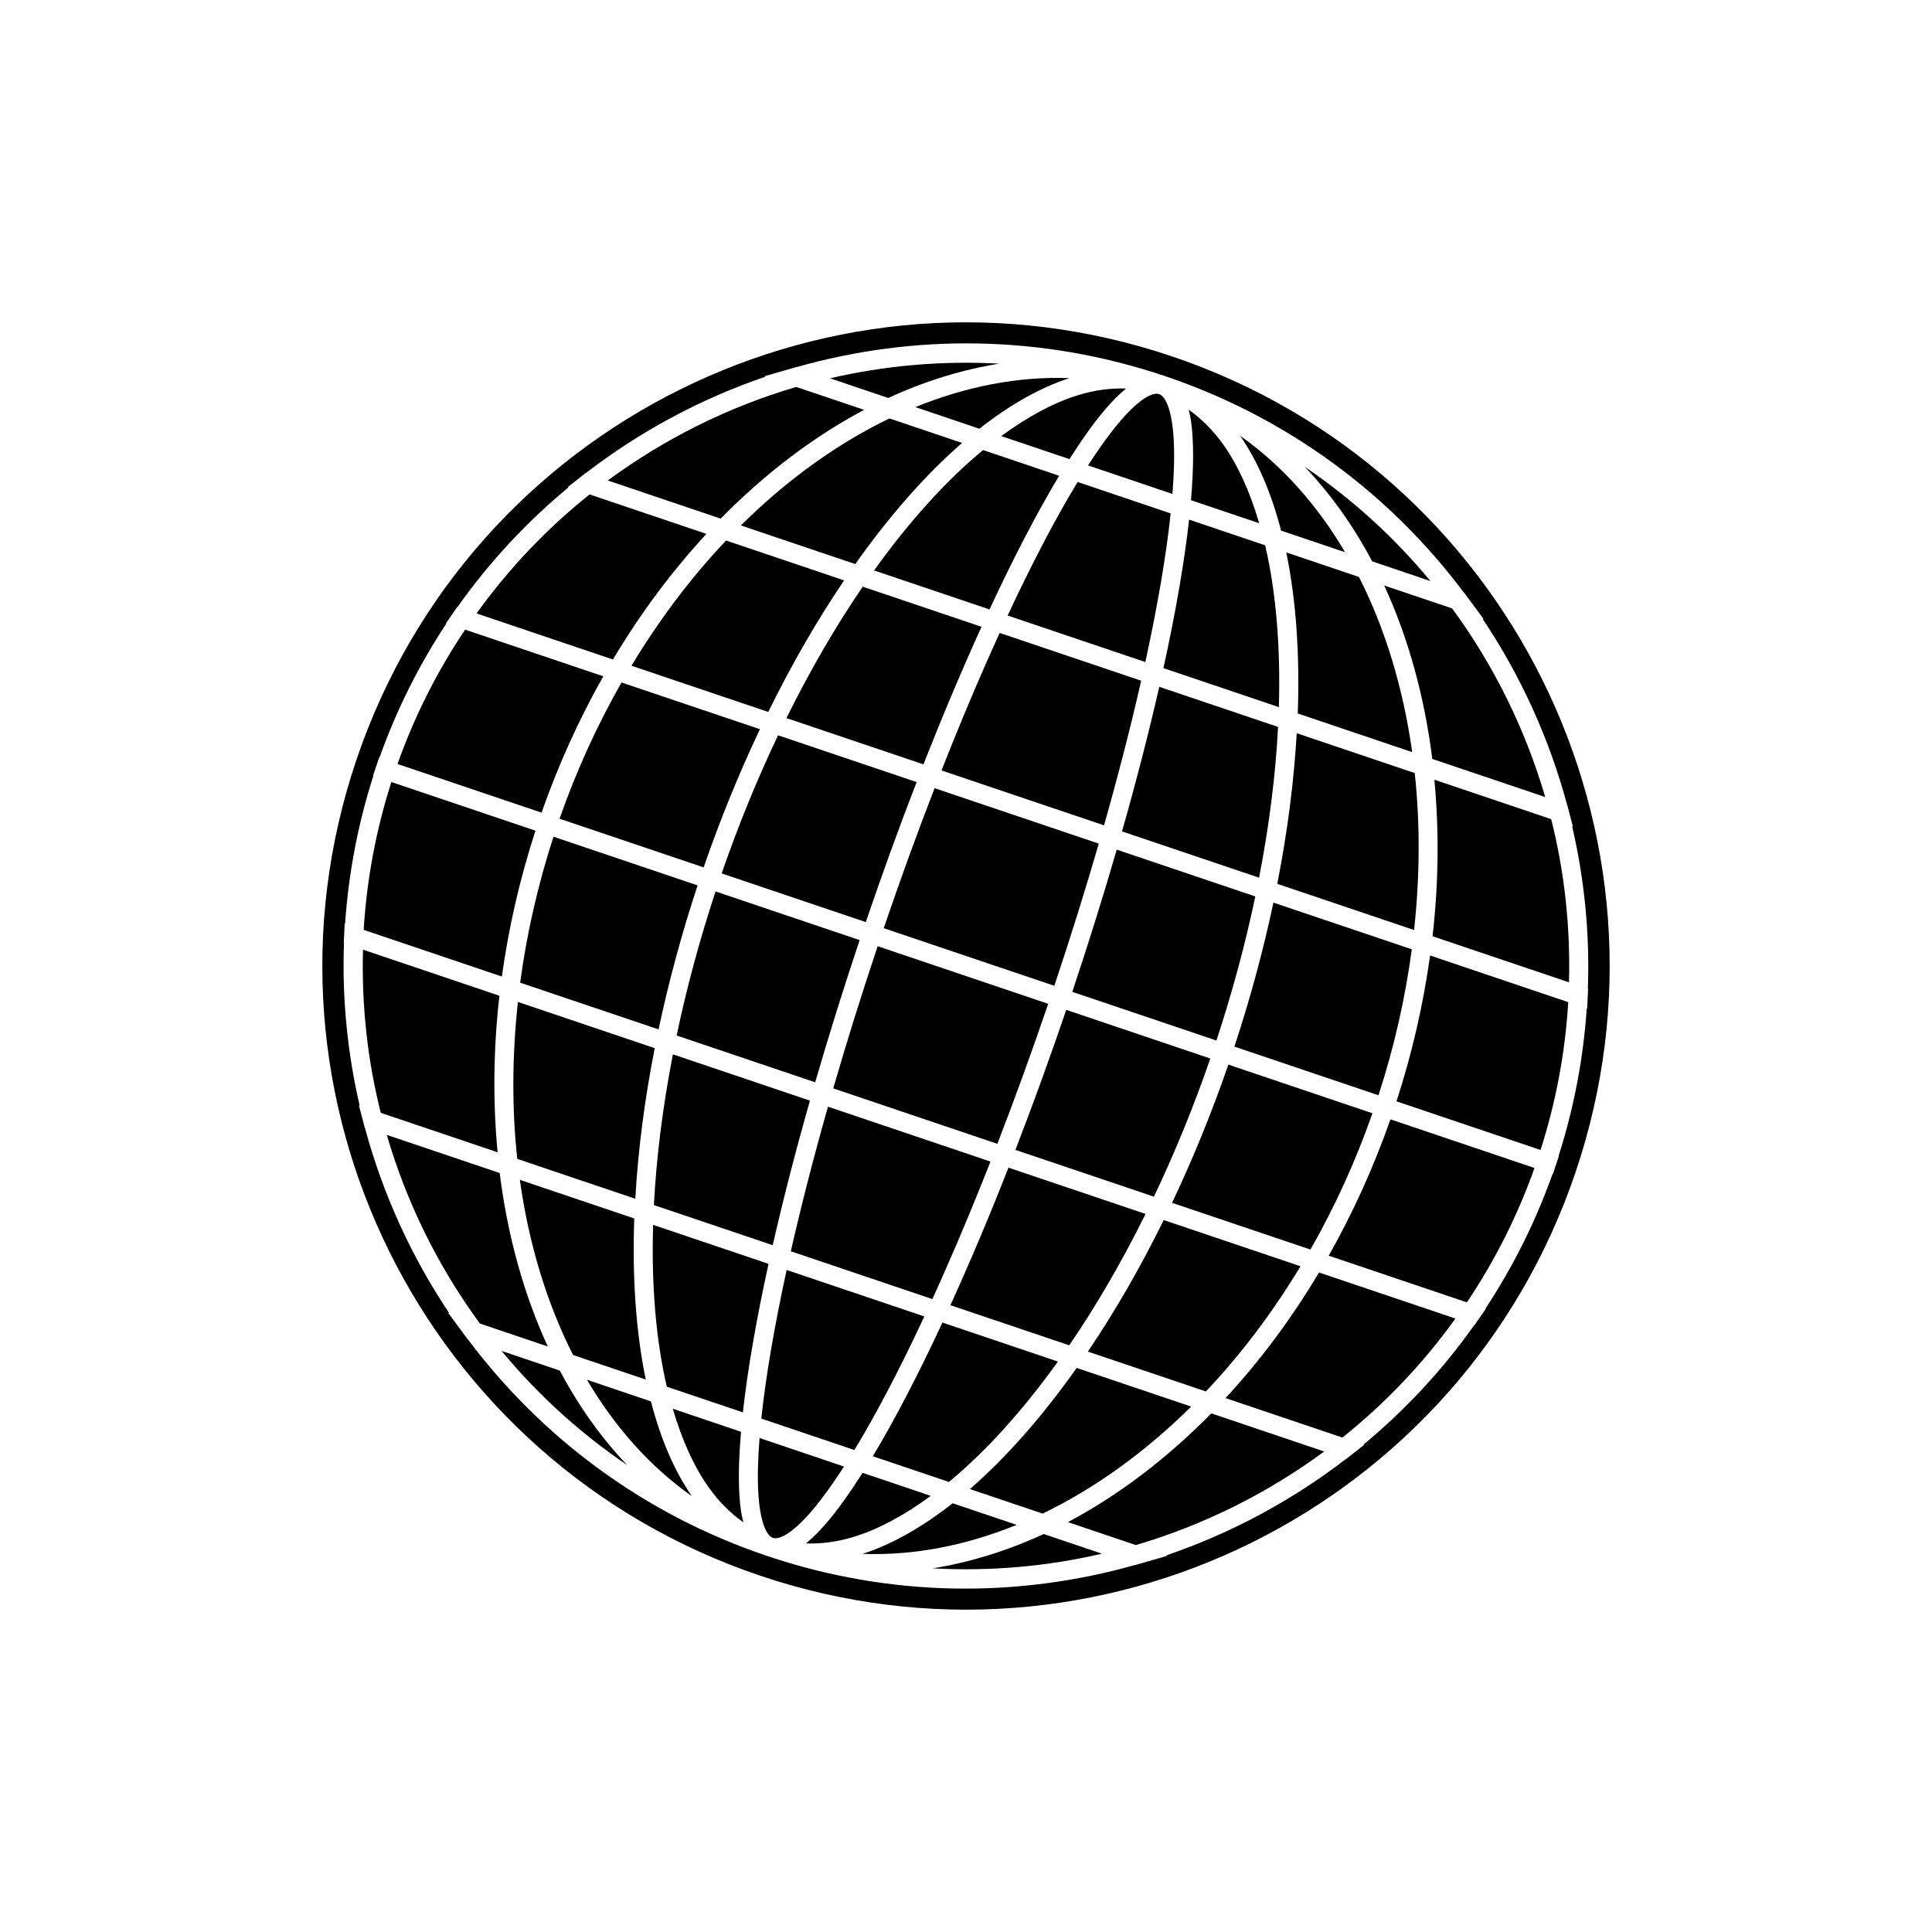 <?xml version="1.0" encoding="UTF-8"?>
<!-- Uploaded to: ICON Repo, www.svgrepo.com, Generator: ICON Repo Mixer Tools -->
<svg fill="#000000" width="800px" height="800px" version="1.1" viewBox="144 144 512 512" xmlns="http://www.w3.org/2000/svg">
 <g>
  <path d="m379.7 254.89c-13.816 6.66-27.156 16.27-39.367 28.359l30.301 10.23 0.023 0.004c9.09-12.852 18.641-23.699 28.305-32.098l-0.117-0.039z"/>
  <path d="m292.29 360.97 38.145 12.883 0.035 0.012c4.449-12.883 9.473-25.125 14.918-36.617l-0.047-0.016-36.633-12.367c-6.359 11.156-11.906 23.227-16.418 36.105z"/>
  <path d="m311.34 320.43 36.219 12.227 0.035 0.012c6.246-12.699 13.012-24.379 20.102-34.863l-0.07-0.02-31.211-10.543c-9.184 9.688-17.625 20.828-25.074 33.188z"/>
  <path d="m348.76 473.98 0.02 0.012c2.719-11.941 6.019-24.793 9.863-38.316l-0.016-0.004-36.301-12.262c-2.711 13.949-4.387 27.367-5.031 39.953z"/>
  <path d="m373.44 388.37c4.394-12.906 8.914-25.316 13.473-37.105l-0.023-0.012-36.691-12.391c-5.461 11.465-10.496 23.715-14.949 36.605l38.168 12.891z"/>
  <path d="m281.85 404.42 36.633 12.367 0.047 0.016c2.641-12.445 6.066-25.223 10.34-38.164l-0.039-0.016-38.148-12.883c-4.223 12.98-7.129 25.949-8.832 38.68z"/>
  <path d="m404.09 310.1-31.457-10.621c-7.117 10.395-13.914 22.086-20.219 34.824l36.301 12.258 0.016 0.004c5.144-13.09 10.312-25.312 15.387-36.457z"/>
  <path d="m340.84 518.28 0.031 0.016c1.238-11.18 3.535-24.469 6.801-39.363l-0.016-0.004-30.578-10.328c-0.473 16.062 0.766 30.598 3.633 42.891z"/>
  <path d="m370.42 528.27c5.754-9.465 12.035-21.453 18.539-35.398l-36.492-12.316c-3.273 15.035-5.547 28.375-6.711 39.387z"/>
  <path d="m395.47 536.73c9.73-8.035 19.523-18.836 28.887-31.902l-30.582-10.328-0.016-0.004c-6.434 13.82-12.664 25.785-18.449 35.43l0.035 0.012z"/>
  <path d="m323.32 418.42 36.699 12.395h0.016c3.516-12.133 7.453-24.746 11.777-37.68l-0.016-0.004-38.168-12.887c-4.273 12.957-7.695 25.742-10.309 38.176z"/>
  <path d="m315.02 509.56 0.117 0.039c-2.594-12.535-3.613-26.957-3.047-42.688l-0.023-0.012-30.305-10.23c2.387 17.023 7.168 32.754 14.121 46.43z"/>
  <path d="m312.29 461.66 0.07 0.023c0.715-12.637 2.418-26.023 5.148-39.91l-0.039-0.012-36.215-12.234c-1.566 14.344-1.605 28.312-0.176 41.59z"/>
  <path d="m429.58 271.73c-5.754 9.465-12.031 21.453-18.547 35.395l36.492 12.324c3.281-15.035 5.551-28.375 6.711-39.387z"/>
  <path d="m404.52 263.27c-9.723 8.035-19.523 18.848-28.883 31.902l30.578 10.328 0.016 0.004c6.434-13.82 12.664-25.785 18.453-35.422l-0.031-0.012z"/>
  <path d="m484.98 290.43-0.109-0.039c2.594 12.539 3.613 26.953 3.047 42.688l0.023 0.012 30.305 10.23c-2.387-17.02-7.168-32.746-14.113-46.422z"/>
  <path d="m482.53 378.24 36.215 12.227c1.562-14.344 1.605-28.32 0.176-41.594l-31.211-10.539-0.066-0.02c-0.727 12.637-2.418 26.023-5.152 39.91z"/>
  <path d="m464.75 424.52-38.168-12.891-0.016-0.004c-4.394 12.906-8.914 25.32-13.473 37.109l0.016 0.004 36.691 12.391c5.457-11.469 10.496-23.711 14.949-36.609z"/>
  <path d="m524.12 350.63c1.266 13.312 1.152 27.234-0.48 41.492l0.059 0.016 36.098 12.188c0.398-14.723-1.188-29.258-4.715-43.242l-30.84-10.414z"/>
  <path d="m441.37 364.34 36.301 12.258c2.711-13.949 4.383-27.371 5.031-39.957l-31.465-10.621-0.02-0.004c-2.727 11.941-6.019 24.789-9.871 38.32z"/>
  <path d="m395.9 489.9 31.457 10.621c7.117-10.395 13.922-22.086 20.223-34.816l-36.301-12.258-0.02-0.012c-5.144 13.094-10.309 25.305-15.383 36.449z"/>
  <path d="m476.67 381.57-36.691-12.391-0.035-0.012c-3.516 12.141-7.453 24.746-11.777 37.68l0.031 0.012 38.168 12.891c4.269-12.961 7.691-25.746 10.305-38.18z"/>
  <path d="m408.92 311.73c-5.074 11.113-10.246 23.34-15.406 36.449l43.066 14.547c3.84-13.551 7.141-26.418 9.844-38.328z"/>
  <path d="m420.3 545.12c13.816-6.66 27.156-16.27 39.371-28.363l-30.305-10.23-0.031-0.012c-9.094 12.855-18.637 23.703-28.301 32.102l0.109 0.039z"/>
  <path d="m435.19 367.57-43.516-14.695c-4.559 11.777-9.082 24.191-13.477 37.105l45.207 15.266c4.332-12.926 8.258-25.543 11.785-37.676z"/>
  <path d="m459.16 281.72-0.039-0.012c-1.238 11.176-3.535 24.465-6.797 39.359h0.012l30.578 10.328c0.473-16.062-0.77-30.598-3.629-42.879z"/>
  <path d="m421.78 410.02-45.191-15.266c-4.328 12.934-8.262 25.547-11.773 37.68l43.492 14.691c4.566-11.785 9.082-24.195 13.473-37.105z"/>
  <path d="m391.08 488.27c5.074-11.113 10.246-23.34 15.406-36.441l-43.062-14.547c-3.848 13.547-7.144 26.41-9.848 38.32z"/>
  <path d="m483.5 284.62 0.059 0.02 16.906 5.707c-7.402-12.543-16.727-23.035-27.809-30.859 4.715 6.82 8.305 15.312 10.844 25.133z"/>
  <path d="m345.29 525.09c-0.434 5.543-0.562 10.41-0.336 14.379 0.25 4.715 1.031 8.227 2.047 10.137 0.68 1.293 1.309 1.77 1.832 1.945 0.523 0.176 1.309 0.18 2.637-0.434 1.301-0.609 2.973-1.832 4.836-3.664 3.285-3.203 7.164-8.297 11.359-14.801z"/>
  <path d="m390.66 540.42-18.047-6.098-0.023-0.004c-3.356 5.273-6.539 9.754-9.531 13.246-1.898 2.211-3.699 4.012-5.473 5.461 4.086 0.137 8.332-0.398 12.766-1.773 6.523-2.008 13.375-5.731 20.309-10.832z"/>
  <path d="m275.87 449.37c-1.266-13.316-1.148-27.23 0.48-41.484l-0.055-0.02-36.098-12.191c-0.402 14.715 1.184 29.258 4.711 43.238l30.84 10.414z"/>
  <path d="m316.5 515.38-0.055-0.02-16.898-5.707c7.394 12.539 16.723 23.027 27.805 30.852-4.719-6.812-8.305-15.309-10.852-25.125z"/>
  <path d="m289.17 500.83c-6.359-13.805-10.656-29.336-12.746-45.961l-0.031-0.012-29.891-10.098c5.254 17.965 13.598 34.902 24.676 49.992l17.777 6.008z"/>
  <path d="m292.3 507.2-15.375-5.188c9.5 11.488 20.668 21.695 33.293 30.266-6.918-7.285-12.906-15.688-17.859-25.055z"/>
  <path d="m396.52 542.4-0.055-0.02c-7.977 6.258-15.977 10.848-23.855 13.41 13.551 0.492 27.328-2.195 40.812-7.684z"/>
  <path d="m340.38 523.44-0.035-0.012-18.051-6.098c2.43 8.266 5.617 15.383 9.582 20.93 2.707 3.785 5.769 6.801 9.113 9.164-0.223-0.941-0.453-1.867-0.609-2.926-0.793-5.426-0.73-12.543 0-21.059z"/>
  <path d="m523.06 397.24-0.07-0.023c-1.77 12.734-4.691 25.688-8.906 38.648l0.066 0.023 38.117 12.871c4.156-12.992 6.551-26.133 7.336-39.176z"/>
  <path d="m454.56 238.43c-89.234-30.133-186 17.773-216.13 107.01-30.133 89.234 17.773 186 107.01 216.13 89.234 30.133 186-17.773 216.13-107.01 30.137-89.23-17.773-186-107.01-216.13zm100.95 216.75-0.086-0.031c-4.559 12.848-10.586 24.746-17.773 35.656l0.109 0.035-1.895 2.75-1.078 1.566-0.074-0.023c-8.445 11.965-18.367 22.566-29.406 31.719l0.195 0.066-3.672 2.875-1.074 0.84-0.039-0.016c-14.383 11.078-30.492 19.73-47.641 25.566l0.312 0.105-7.727 2.231-0.102 0.023-0.66 0.191-0.051-0.016c-30.973 8.785-64.844 8.68-97.66-2.41-32.812-11.078-59.816-31.523-79.129-57.293l-0.051-0.02-0.469-0.629-4.793-6.465 0.312 0.105c-10.09-15.047-17.652-31.684-22.383-49.223l-0.035-0.012-0.344-1.32-1.18-4.516 0.195 0.07c-3.231-13.965-4.695-28.418-4.152-43.051h-0.062l0.09-1.898 0.16-3.332 0.109 0.035c0.891-13.035 3.32-26.152 7.477-39.133l-0.086-0.031 1.609-4.773 0.086 0.023c4.559-12.844 10.586-24.746 17.773-35.656l-0.109-0.035 1.891-2.746 1.078-1.566 0.07 0.023c8.445-11.965 18.367-22.566 29.406-31.719l-0.195-0.066 3.672-2.875 1.066-0.84 0.039 0.012c14.391-11.074 30.484-19.723 47.641-25.566l-0.289-0.102 7.723-2.231 0.754-0.215 0.051 0.016c30.973-8.793 64.844-8.68 97.66 2.402 32.812 11.078 59.812 31.523 79.117 57.293l0.051 0.016 0.473 0.637 4.793 6.457-0.312-0.105c10.09 15.043 17.652 31.684 22.383 49.219l0.035 0.012 0.344 1.316 1.176 4.516-0.195-0.066c3.234 13.969 4.699 28.418 4.156 43.055l0.074 0.023-0.098 1.898-0.16 3.332-0.105-0.039c-0.891 13.035-3.316 26.152-7.477 39.137l0.086 0.023-0.805 2.394z"/>
  <path d="m420.59 550.53c-9.609 4.445-19.477 7.492-29.387 9.098 15.234 0.836 30.301-0.508 44.824-3.883l-15.371-5.188z"/>
  <path d="m512.48 440.64c-4.508 12.863-10.031 24.934-16.355 36.133l0.074 0.023 36.543 12.34c7.285-10.852 13.348-22.754 17.922-35.605l-38.117-12.871z"/>
  <path d="m493.55 481.23c-7.344 12.324-15.688 23.461-24.766 33.281l0.133 0.047 30.828 10.41c11.281-8.988 21.363-19.582 29.961-31.535l-36.098-12.191z"/>
  <path d="m465.01 518.55c-11.738 11.949-24.574 21.703-38.004 28.828l0.207 0.07 17.793 6.012c17.945-5.297 34.855-13.699 49.922-24.801l-29.891-10.09z"/>
  <path d="m510.83 299.17c6.359 13.801 10.656 29.336 12.742 45.957l0.035 0.012 29.895 10.09c-5.262-17.965-13.598-34.898-24.672-49.988l-17.789-6z"/>
  <path d="m507.7 292.79 15.383 5.195c-9.5-11.492-20.676-21.699-33.301-30.27 6.918 7.285 12.914 15.695 17.863 25.059z"/>
  <path d="m459.62 276.56 0.035 0.012 18.047 6.09c-2.422-8.262-5.617-15.375-9.578-20.93-2.707-3.785-5.769-6.797-9.113-9.164 0.227 0.941 0.453 1.875 0.609 2.934 0.785 5.426 0.727 12.539 0 21.059z"/>
  <path d="m488.65 479.57-36.215-12.227-0.043-0.016c-6.242 12.699-13.008 24.375-20.094 34.859l0.066 0.023 31.211 10.539c9.188-9.688 17.621-20.832 25.074-33.18z"/>
  <path d="m518.14 395.58-36.633-12.367-0.039-0.016c-2.637 12.445-6.066 25.227-10.34 38.164l0.035 0.016 38.145 12.883c4.227-12.977 7.137-25.945 8.832-38.68z"/>
  <path d="m507.71 439.03-38.145-12.883-0.039-0.008c-4.449 12.887-9.473 25.125-14.918 36.625l0.047 0.016 36.625 12.363c6.375-11.16 11.918-23.234 16.43-36.113z"/>
  <path d="m277 402.79c1.762-12.742 4.691-25.695 8.902-38.652l-0.059-0.02-38.125-12.871c-4.16 12.992-6.551 26.133-7.336 39.18l36.543 12.34z"/>
  <path d="m454.71 274.9c0.438-5.535 0.562-10.402 0.336-14.375-0.246-4.711-1.031-8.223-2.039-10.137-0.684-1.293-1.309-1.77-1.832-1.945-0.523-0.176-1.309-0.18-2.637 0.434-1.301 0.609-2.973 1.832-4.832 3.656-3.285 3.203-7.168 8.305-11.367 14.809z"/>
  <path d="m334.99 281.44c11.738-11.957 24.574-21.699 38.004-28.824l-0.211-0.07-17.789-6.004c-17.957 5.281-34.855 13.695-49.926 24.793l29.891 10.098z"/>
  <path d="m287.52 359.36c4.508-12.863 10.031-24.934 16.355-36.133l-0.074-0.023-36.543-12.34c-7.281 10.852-13.348 22.746-17.914 35.605l38.117 12.871z"/>
  <path d="m409.34 259.57 18.051 6.098 0.023 0.004c3.356-5.273 6.543-9.754 9.531-13.25 1.898-2.207 3.699-4.004 5.473-5.457-4.086-0.137-8.332 0.402-12.766 1.77-6.523 2.016-13.375 5.738-20.312 10.836z"/>
  <path d="m306.44 318.77c7.344-12.328 15.695-23.469 24.773-33.285l-0.125-0.039-30.84-10.414c-11.281 8.988-21.355 19.582-29.965 31.535l36.102 12.191z"/>
  <path d="m403.48 257.6 0.059 0.02c7.969-6.266 15.977-10.848 23.855-13.418-13.551-0.492-27.332 2.191-40.82 7.684z"/>
  <path d="m379.4 249.47c9.613-4.445 19.48-7.496 29.398-9.098-15.242-0.84-30.309 0.508-44.836 3.883l15.383 5.195z"/>
 </g>
</svg>